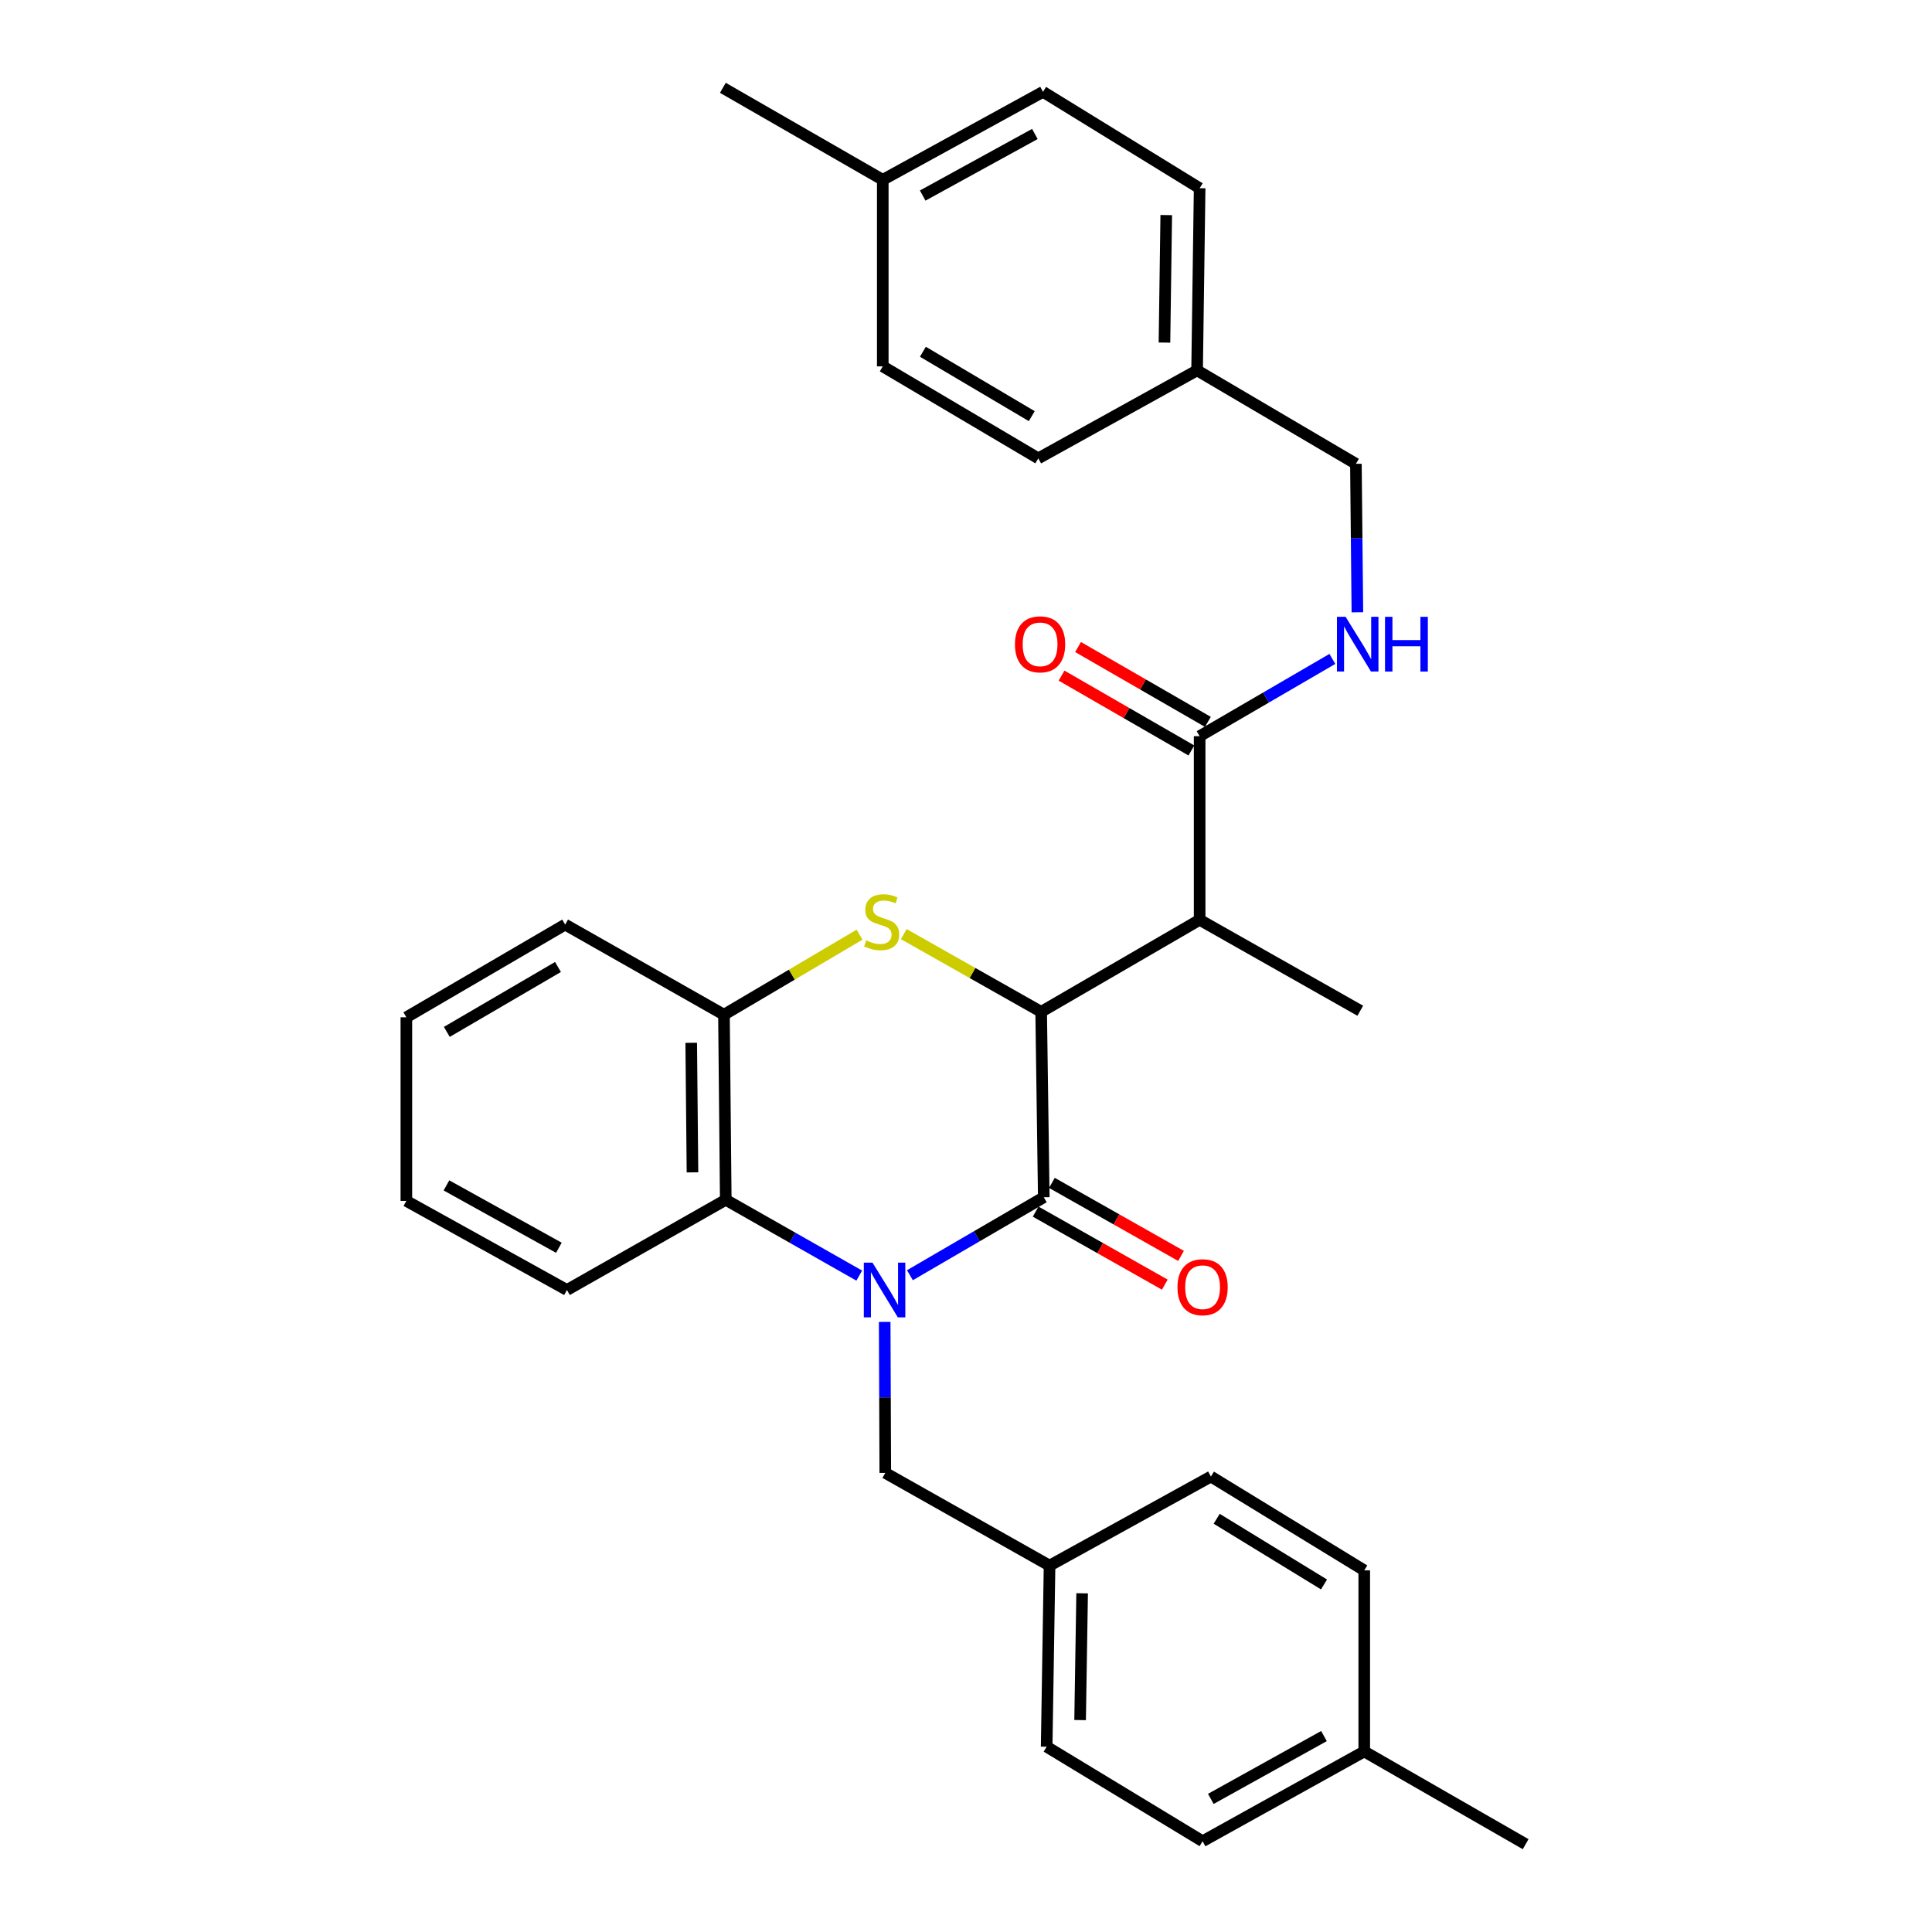 <?xml version='1.0' encoding='iso-8859-1'?>
<svg version='1.1' baseProfile='full'
              xmlns='http://www.w3.org/2000/svg'
                      xmlns:rdkit='http://www.rdkit.org/xml'
                      xmlns:xlink='http://www.w3.org/1999/xlink'
                  xml:space='preserve'
width='1000px' height='1000px' viewBox='0 0 1000 1000'>
<!-- END OF HEADER -->
<rect style='opacity:1.0;fill:#FFFFFF;stroke:none' width='1000' height='1000' x='0' y='0'> </rect>
<path class='bond-0' d='M 470.975,660.051 L 505.618,639.874' style='fill:none;fill-rule:evenodd;stroke:#0000FF;stroke-width:6px;stroke-linecap:butt;stroke-linejoin:miter;stroke-opacity:1' />
<path class='bond-0' d='M 505.618,639.874 L 540.26,619.698' style='fill:none;fill-rule:evenodd;stroke:#000000;stroke-width:6px;stroke-linecap:butt;stroke-linejoin:miter;stroke-opacity:1' />
<path class='bond-4' d='M 444.748,660.254 L 410.199,640.636' style='fill:none;fill-rule:evenodd;stroke:#0000FF;stroke-width:6px;stroke-linecap:butt;stroke-linejoin:miter;stroke-opacity:1' />
<path class='bond-4' d='M 410.199,640.636 L 375.651,621.017' style='fill:none;fill-rule:evenodd;stroke:#000000;stroke-width:6px;stroke-linecap:butt;stroke-linejoin:miter;stroke-opacity:1' />
<path class='bond-7' d='M 457.916,684.221 L 458.068,723.295' style='fill:none;fill-rule:evenodd;stroke:#0000FF;stroke-width:6px;stroke-linecap:butt;stroke-linejoin:miter;stroke-opacity:1' />
<path class='bond-7' d='M 458.068,723.295 L 458.221,762.368' style='fill:none;fill-rule:evenodd;stroke:#000000;stroke-width:6px;stroke-linecap:butt;stroke-linejoin:miter;stroke-opacity:1' />
<path class='bond-1' d='M 540.26,619.698 L 538.902,523.723' style='fill:none;fill-rule:evenodd;stroke:#000000;stroke-width:6px;stroke-linecap:butt;stroke-linejoin:miter;stroke-opacity:1' />
<path class='bond-9' d='M 536.055,627.135 L 569.475,646.031' style='fill:none;fill-rule:evenodd;stroke:#000000;stroke-width:6px;stroke-linecap:butt;stroke-linejoin:miter;stroke-opacity:1' />
<path class='bond-9' d='M 569.475,646.031 L 602.894,664.927' style='fill:none;fill-rule:evenodd;stroke:#FF0000;stroke-width:6px;stroke-linecap:butt;stroke-linejoin:miter;stroke-opacity:1' />
<path class='bond-9' d='M 544.465,612.26 L 577.885,631.157' style='fill:none;fill-rule:evenodd;stroke:#000000;stroke-width:6px;stroke-linecap:butt;stroke-linejoin:miter;stroke-opacity:1' />
<path class='bond-9' d='M 577.885,631.157 L 611.305,650.053' style='fill:none;fill-rule:evenodd;stroke:#FF0000;stroke-width:6px;stroke-linecap:butt;stroke-linejoin:miter;stroke-opacity:1' />
<path class='bond-3' d='M 538.902,523.723 L 620.932,476.097' style='fill:none;fill-rule:evenodd;stroke:#000000;stroke-width:6px;stroke-linecap:butt;stroke-linejoin:miter;stroke-opacity:1' />
<path class='bond-31' d='M 538.902,523.723 L 503.352,503.614' style='fill:none;fill-rule:evenodd;stroke:#000000;stroke-width:6px;stroke-linecap:butt;stroke-linejoin:miter;stroke-opacity:1' />
<path class='bond-31' d='M 503.352,503.614 L 467.802,483.504' style='fill:none;fill-rule:evenodd;stroke:#CCCC00;stroke-width:6px;stroke-linecap:butt;stroke-linejoin:miter;stroke-opacity:1' />
<path class='bond-2' d='M 444.901,483.786 L 409.811,504.5' style='fill:none;fill-rule:evenodd;stroke:#CCCC00;stroke-width:6px;stroke-linecap:butt;stroke-linejoin:miter;stroke-opacity:1' />
<path class='bond-2' d='M 409.811,504.5 L 374.72,525.213' style='fill:none;fill-rule:evenodd;stroke:#000000;stroke-width:6px;stroke-linecap:butt;stroke-linejoin:miter;stroke-opacity:1' />
<path class='bond-6' d='M 620.932,476.097 L 620.932,381.043' style='fill:none;fill-rule:evenodd;stroke:#000000;stroke-width:6px;stroke-linecap:butt;stroke-linejoin:miter;stroke-opacity:1' />
<path class='bond-16' d='M 620.932,476.097 L 704.072,523.154' style='fill:none;fill-rule:evenodd;stroke:#000000;stroke-width:6px;stroke-linecap:butt;stroke-linejoin:miter;stroke-opacity:1' />
<path class='bond-5' d='M 375.651,621.017 L 374.72,525.213' style='fill:none;fill-rule:evenodd;stroke:#000000;stroke-width:6px;stroke-linecap:butt;stroke-linejoin:miter;stroke-opacity:1' />
<path class='bond-5' d='M 358.425,606.813 L 357.773,539.75' style='fill:none;fill-rule:evenodd;stroke:#000000;stroke-width:6px;stroke-linecap:butt;stroke-linejoin:miter;stroke-opacity:1' />
<path class='bond-25' d='M 375.651,621.017 L 293.451,667.694' style='fill:none;fill-rule:evenodd;stroke:#000000;stroke-width:6px;stroke-linecap:butt;stroke-linejoin:miter;stroke-opacity:1' />
<path class='bond-26' d='M 374.72,525.213 L 292.52,478.555' style='fill:none;fill-rule:evenodd;stroke:#000000;stroke-width:6px;stroke-linecap:butt;stroke-linejoin:miter;stroke-opacity:1' />
<path class='bond-8' d='M 620.932,381.043 L 655.284,361.048' style='fill:none;fill-rule:evenodd;stroke:#000000;stroke-width:6px;stroke-linecap:butt;stroke-linejoin:miter;stroke-opacity:1' />
<path class='bond-8' d='M 655.284,361.048 L 689.636,341.054' style='fill:none;fill-rule:evenodd;stroke:#0000FF;stroke-width:6px;stroke-linecap:butt;stroke-linejoin:miter;stroke-opacity:1' />
<path class='bond-10' d='M 625.199,373.641 L 591.596,354.267' style='fill:none;fill-rule:evenodd;stroke:#000000;stroke-width:6px;stroke-linecap:butt;stroke-linejoin:miter;stroke-opacity:1' />
<path class='bond-10' d='M 591.596,354.267 L 557.993,334.893' style='fill:none;fill-rule:evenodd;stroke:#FF0000;stroke-width:6px;stroke-linecap:butt;stroke-linejoin:miter;stroke-opacity:1' />
<path class='bond-10' d='M 616.664,388.444 L 583.061,369.071' style='fill:none;fill-rule:evenodd;stroke:#000000;stroke-width:6px;stroke-linecap:butt;stroke-linejoin:miter;stroke-opacity:1' />
<path class='bond-10' d='M 583.061,369.071 L 549.458,349.697' style='fill:none;fill-rule:evenodd;stroke:#FF0000;stroke-width:6px;stroke-linecap:butt;stroke-linejoin:miter;stroke-opacity:1' />
<path class='bond-11' d='M 458.221,762.368 L 543.25,810.356' style='fill:none;fill-rule:evenodd;stroke:#000000;stroke-width:6px;stroke-linecap:butt;stroke-linejoin:miter;stroke-opacity:1' />
<path class='bond-12' d='M 702.578,316.932 L 702.195,278.501' style='fill:none;fill-rule:evenodd;stroke:#0000FF;stroke-width:6px;stroke-linecap:butt;stroke-linejoin:miter;stroke-opacity:1' />
<path class='bond-12' d='M 702.195,278.501 L 701.812,240.071' style='fill:none;fill-rule:evenodd;stroke:#000000;stroke-width:6px;stroke-linecap:butt;stroke-linejoin:miter;stroke-opacity:1' />
<path class='bond-17' d='M 543.25,810.356 L 626.77,764.258' style='fill:none;fill-rule:evenodd;stroke:#000000;stroke-width:6px;stroke-linecap:butt;stroke-linejoin:miter;stroke-opacity:1' />
<path class='bond-18' d='M 543.25,810.356 L 541.75,904.099' style='fill:none;fill-rule:evenodd;stroke:#000000;stroke-width:6px;stroke-linecap:butt;stroke-linejoin:miter;stroke-opacity:1' />
<path class='bond-18' d='M 560.111,824.691 L 559.061,890.311' style='fill:none;fill-rule:evenodd;stroke:#000000;stroke-width:6px;stroke-linecap:butt;stroke-linejoin:miter;stroke-opacity:1' />
<path class='bond-13' d='M 701.812,240.071 L 619.612,191.704' style='fill:none;fill-rule:evenodd;stroke:#000000;stroke-width:6px;stroke-linecap:butt;stroke-linejoin:miter;stroke-opacity:1' />
<path class='bond-19' d='M 619.612,191.704 L 537.412,237.242' style='fill:none;fill-rule:evenodd;stroke:#000000;stroke-width:6px;stroke-linecap:butt;stroke-linejoin:miter;stroke-opacity:1' />
<path class='bond-20' d='M 619.612,191.704 L 620.932,97.419' style='fill:none;fill-rule:evenodd;stroke:#000000;stroke-width:6px;stroke-linecap:butt;stroke-linejoin:miter;stroke-opacity:1' />
<path class='bond-20' d='M 602.724,177.322 L 603.648,111.323' style='fill:none;fill-rule:evenodd;stroke:#000000;stroke-width:6px;stroke-linecap:butt;stroke-linejoin:miter;stroke-opacity:1' />
<path class='bond-14' d='M 706.132,906.549 L 622.46,953.017' style='fill:none;fill-rule:evenodd;stroke:#000000;stroke-width:6px;stroke-linecap:butt;stroke-linejoin:miter;stroke-opacity:1' />
<path class='bond-14' d='M 685.285,898.581 L 626.715,931.108' style='fill:none;fill-rule:evenodd;stroke:#000000;stroke-width:6px;stroke-linecap:butt;stroke-linejoin:miter;stroke-opacity:1' />
<path class='bond-27' d='M 706.132,906.549 L 789.67,954.545' style='fill:none;fill-rule:evenodd;stroke:#000000;stroke-width:6px;stroke-linecap:butt;stroke-linejoin:miter;stroke-opacity:1' />
<path class='bond-32' d='M 706.132,906.549 L 706.132,812.824' style='fill:none;fill-rule:evenodd;stroke:#000000;stroke-width:6px;stroke-linecap:butt;stroke-linejoin:miter;stroke-opacity:1' />
<path class='bond-15' d='M 456.921,93.072 L 539.861,47.533' style='fill:none;fill-rule:evenodd;stroke:#000000;stroke-width:6px;stroke-linecap:butt;stroke-linejoin:miter;stroke-opacity:1' />
<path class='bond-15' d='M 477.585,101.219 L 535.644,69.343' style='fill:none;fill-rule:evenodd;stroke:#000000;stroke-width:6px;stroke-linecap:butt;stroke-linejoin:miter;stroke-opacity:1' />
<path class='bond-28' d='M 456.921,93.072 L 374.151,45.455' style='fill:none;fill-rule:evenodd;stroke:#000000;stroke-width:6px;stroke-linecap:butt;stroke-linejoin:miter;stroke-opacity:1' />
<path class='bond-34' d='M 456.921,93.072 L 456.921,189.635' style='fill:none;fill-rule:evenodd;stroke:#000000;stroke-width:6px;stroke-linecap:butt;stroke-linejoin:miter;stroke-opacity:1' />
<path class='bond-23' d='M 626.77,764.258 L 706.132,812.824' style='fill:none;fill-rule:evenodd;stroke:#000000;stroke-width:6px;stroke-linecap:butt;stroke-linejoin:miter;stroke-opacity:1' />
<path class='bond-23' d='M 629.755,786.117 L 685.308,820.114' style='fill:none;fill-rule:evenodd;stroke:#000000;stroke-width:6px;stroke-linecap:butt;stroke-linejoin:miter;stroke-opacity:1' />
<path class='bond-22' d='M 541.75,904.099 L 622.46,953.017' style='fill:none;fill-rule:evenodd;stroke:#000000;stroke-width:6px;stroke-linecap:butt;stroke-linejoin:miter;stroke-opacity:1' />
<path class='bond-21' d='M 537.412,237.242 L 456.921,189.635' style='fill:none;fill-rule:evenodd;stroke:#000000;stroke-width:6px;stroke-linecap:butt;stroke-linejoin:miter;stroke-opacity:1' />
<path class='bond-21' d='M 534.037,215.394 L 477.693,182.068' style='fill:none;fill-rule:evenodd;stroke:#000000;stroke-width:6px;stroke-linecap:butt;stroke-linejoin:miter;stroke-opacity:1' />
<path class='bond-24' d='M 620.932,97.419 L 539.861,47.533' style='fill:none;fill-rule:evenodd;stroke:#000000;stroke-width:6px;stroke-linecap:butt;stroke-linejoin:miter;stroke-opacity:1' />
<path class='bond-29' d='M 293.451,667.694 L 210.33,621.587' style='fill:none;fill-rule:evenodd;stroke:#000000;stroke-width:6px;stroke-linecap:butt;stroke-linejoin:miter;stroke-opacity:1' />
<path class='bond-29' d='M 289.271,645.836 L 231.086,613.56' style='fill:none;fill-rule:evenodd;stroke:#000000;stroke-width:6px;stroke-linecap:butt;stroke-linejoin:miter;stroke-opacity:1' />
<path class='bond-33' d='M 292.52,478.555 L 210.33,526.552' style='fill:none;fill-rule:evenodd;stroke:#000000;stroke-width:6px;stroke-linecap:butt;stroke-linejoin:miter;stroke-opacity:1' />
<path class='bond-33' d='M 288.809,500.51 L 231.275,534.108' style='fill:none;fill-rule:evenodd;stroke:#000000;stroke-width:6px;stroke-linecap:butt;stroke-linejoin:miter;stroke-opacity:1' />
<path class='bond-30' d='M 210.33,621.587 L 210.33,526.552' style='fill:none;fill-rule:evenodd;stroke:#000000;stroke-width:6px;stroke-linecap:butt;stroke-linejoin:miter;stroke-opacity:1' />
<path  class='atom-0' d='M 451.591 653.534
L 460.871 668.534
Q 461.791 670.014, 463.271 672.694
Q 464.751 675.374, 464.831 675.534
L 464.831 653.534
L 468.591 653.534
L 468.591 681.854
L 464.711 681.854
L 454.751 665.454
Q 453.591 663.534, 452.351 661.334
Q 451.151 659.134, 450.791 658.454
L 450.791 681.854
L 447.111 681.854
L 447.111 653.534
L 451.591 653.534
' fill='#0000FF'/>
<path  class='atom-3' d='M 448.351 486.747
Q 448.671 486.867, 449.991 487.427
Q 451.311 487.987, 452.751 488.347
Q 454.231 488.667, 455.671 488.667
Q 458.351 488.667, 459.911 487.387
Q 461.471 486.067, 461.471 483.787
Q 461.471 482.227, 460.671 481.267
Q 459.911 480.307, 458.711 479.787
Q 457.511 479.267, 455.511 478.667
Q 452.991 477.907, 451.471 477.187
Q 449.991 476.467, 448.911 474.947
Q 447.871 473.427, 447.871 470.867
Q 447.871 467.307, 450.271 465.107
Q 452.711 462.907, 457.511 462.907
Q 460.791 462.907, 464.511 464.467
L 463.591 467.547
Q 460.191 466.147, 457.631 466.147
Q 454.871 466.147, 453.351 467.307
Q 451.831 468.427, 451.871 470.387
Q 451.871 471.907, 452.631 472.827
Q 453.431 473.747, 454.551 474.267
Q 455.711 474.787, 457.631 475.387
Q 460.191 476.187, 461.711 476.987
Q 463.231 477.787, 464.311 479.427
Q 465.431 481.027, 465.431 483.787
Q 465.431 487.707, 462.791 489.827
Q 460.191 491.907, 455.831 491.907
Q 453.311 491.907, 451.391 491.347
Q 449.511 490.827, 447.271 489.907
L 448.351 486.747
' fill='#CCCC00'/>
<path  class='atom-9' d='M 696.483 319.266
L 705.763 334.266
Q 706.683 335.746, 708.163 338.426
Q 709.643 341.106, 709.723 341.266
L 709.723 319.266
L 713.483 319.266
L 713.483 347.586
L 709.603 347.586
L 699.643 331.186
Q 698.483 329.266, 697.243 327.066
Q 696.043 324.866, 695.683 324.186
L 695.683 347.586
L 692.003 347.586
L 692.003 319.266
L 696.483 319.266
' fill='#0000FF'/>
<path  class='atom-9' d='M 716.883 319.266
L 720.723 319.266
L 720.723 331.306
L 735.203 331.306
L 735.203 319.266
L 739.043 319.266
L 739.043 347.586
L 735.203 347.586
L 735.203 334.506
L 720.723 334.506
L 720.723 347.586
L 716.883 347.586
L 716.883 319.266
' fill='#0000FF'/>
<path  class='atom-10' d='M 609.46 666.256
Q 609.46 659.456, 612.82 655.656
Q 616.18 651.856, 622.46 651.856
Q 628.74 651.856, 632.1 655.656
Q 635.46 659.456, 635.46 666.256
Q 635.46 673.136, 632.06 677.056
Q 628.66 680.936, 622.46 680.936
Q 616.22 680.936, 612.82 677.056
Q 609.46 673.176, 609.46 666.256
M 622.46 677.736
Q 626.78 677.736, 629.1 674.856
Q 631.46 671.936, 631.46 666.256
Q 631.46 660.696, 629.1 657.896
Q 626.78 655.056, 622.46 655.056
Q 618.14 655.056, 615.78 657.856
Q 613.46 660.656, 613.46 666.256
Q 613.46 671.976, 615.78 674.856
Q 618.14 677.736, 622.46 677.736
' fill='#FF0000'/>
<path  class='atom-11' d='M 525.342 333.506
Q 525.342 326.706, 528.702 322.906
Q 532.062 319.106, 538.342 319.106
Q 544.622 319.106, 547.982 322.906
Q 551.342 326.706, 551.342 333.506
Q 551.342 340.386, 547.942 344.306
Q 544.542 348.186, 538.342 348.186
Q 532.102 348.186, 528.702 344.306
Q 525.342 340.426, 525.342 333.506
M 538.342 344.986
Q 542.662 344.986, 544.982 342.106
Q 547.342 339.186, 547.342 333.506
Q 547.342 327.946, 544.982 325.146
Q 542.662 322.306, 538.342 322.306
Q 534.022 322.306, 531.662 325.106
Q 529.342 327.906, 529.342 333.506
Q 529.342 339.226, 531.662 342.106
Q 534.022 344.986, 538.342 344.986
' fill='#FF0000'/>
</svg>
